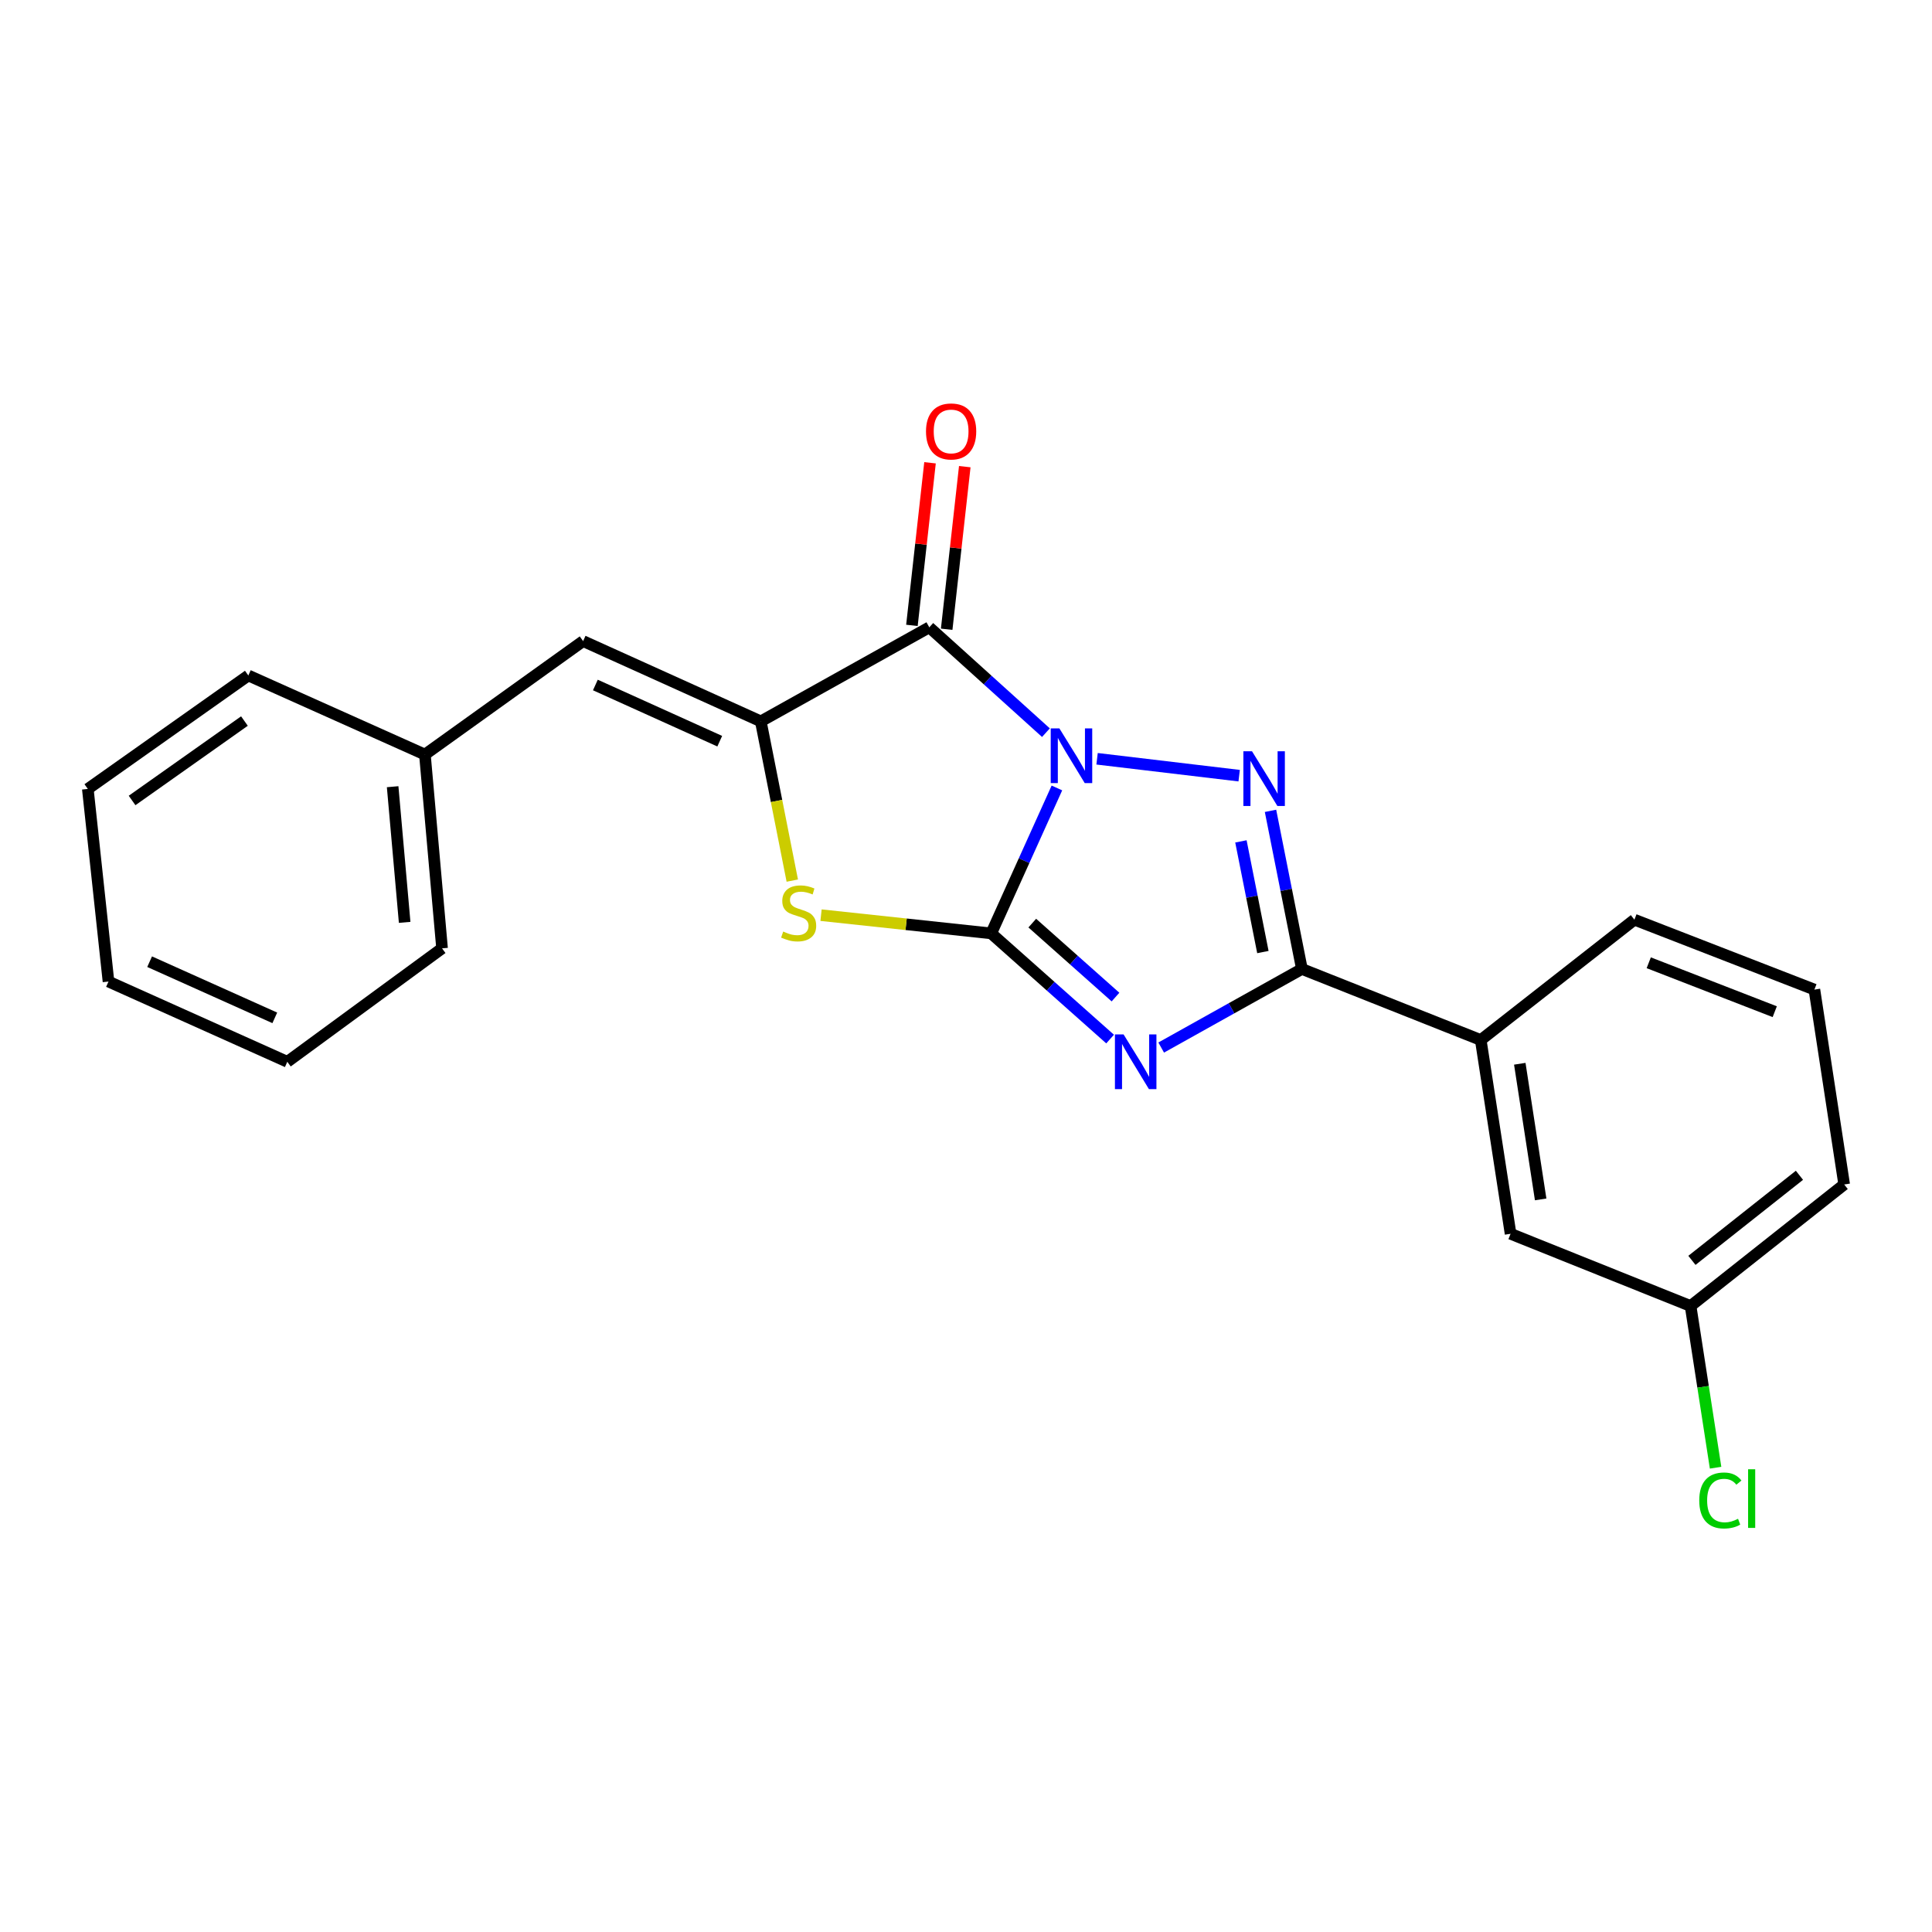 <?xml version='1.0' encoding='iso-8859-1'?>
<svg version='1.1' baseProfile='full'
              xmlns='http://www.w3.org/2000/svg'
                      xmlns:rdkit='http://www.rdkit.org/xml'
                      xmlns:xlink='http://www.w3.org/1999/xlink'
                  xml:space='preserve'
width='1000px' height='1000px' viewBox='0 0 1000 1000'>
<!-- END OF HEADER -->
<rect style='opacity:1.0;fill:#FFFFFF;stroke:none' width='1000' height='1000' x='0' y='0'> </rect>
<path class='bond-0' d='M 547.056,407.849 L 530.054,445.487' style='fill:none;fill-rule:evenodd;stroke:#0000FF;stroke-width:6px;stroke-linecap:butt;stroke-linejoin:miter;stroke-opacity:1' />
<path class='bond-0' d='M 530.054,445.487 L 513.052,483.125' style='fill:none;fill-rule:evenodd;stroke:#000000;stroke-width:6px;stroke-linecap:butt;stroke-linejoin:miter;stroke-opacity:1' />
<path class='bond-2' d='M 567.842,392.742 L 641.387,401.486' style='fill:none;fill-rule:evenodd;stroke:#0000FF;stroke-width:6px;stroke-linecap:butt;stroke-linejoin:miter;stroke-opacity:1' />
<path class='bond-3' d='M 541.373,379.226 L 511.189,351.962' style='fill:none;fill-rule:evenodd;stroke:#0000FF;stroke-width:6px;stroke-linecap:butt;stroke-linejoin:miter;stroke-opacity:1' />
<path class='bond-3' d='M 511.189,351.962 L 481.005,324.698' style='fill:none;fill-rule:evenodd;stroke:#000000;stroke-width:6px;stroke-linecap:butt;stroke-linejoin:miter;stroke-opacity:1' />
<path class='bond-1' d='M 513.052,483.125 L 543.819,510.47' style='fill:none;fill-rule:evenodd;stroke:#000000;stroke-width:6px;stroke-linecap:butt;stroke-linejoin:miter;stroke-opacity:1' />
<path class='bond-1' d='M 543.819,510.47 L 574.585,537.815' style='fill:none;fill-rule:evenodd;stroke:#0000FF;stroke-width:6px;stroke-linecap:butt;stroke-linejoin:miter;stroke-opacity:1' />
<path class='bond-1' d='M 534.306,477.8 L 555.843,496.941' style='fill:none;fill-rule:evenodd;stroke:#000000;stroke-width:6px;stroke-linecap:butt;stroke-linejoin:miter;stroke-opacity:1' />
<path class='bond-1' d='M 555.843,496.941 L 577.379,516.082' style='fill:none;fill-rule:evenodd;stroke:#0000FF;stroke-width:6px;stroke-linecap:butt;stroke-linejoin:miter;stroke-opacity:1' />
<path class='bond-6' d='M 513.052,483.125 L 469.009,478.406' style='fill:none;fill-rule:evenodd;stroke:#000000;stroke-width:6px;stroke-linecap:butt;stroke-linejoin:miter;stroke-opacity:1' />
<path class='bond-6' d='M 469.009,478.406 L 424.967,473.687' style='fill:none;fill-rule:evenodd;stroke:#CCCC00;stroke-width:6px;stroke-linecap:butt;stroke-linejoin:miter;stroke-opacity:1' />
<path class='bond-22' d='M 601.03,542.21 L 637.446,521.873' style='fill:none;fill-rule:evenodd;stroke:#0000FF;stroke-width:6px;stroke-linecap:butt;stroke-linejoin:miter;stroke-opacity:1' />
<path class='bond-22' d='M 637.446,521.873 L 673.862,501.537' style='fill:none;fill-rule:evenodd;stroke:#000000;stroke-width:6px;stroke-linecap:butt;stroke-linejoin:miter;stroke-opacity:1' />
<path class='bond-4' d='M 657.614,419.693 L 665.738,460.615' style='fill:none;fill-rule:evenodd;stroke:#0000FF;stroke-width:6px;stroke-linecap:butt;stroke-linejoin:miter;stroke-opacity:1' />
<path class='bond-4' d='M 665.738,460.615 L 673.862,501.537' style='fill:none;fill-rule:evenodd;stroke:#000000;stroke-width:6px;stroke-linecap:butt;stroke-linejoin:miter;stroke-opacity:1' />
<path class='bond-4' d='M 642.297,435.494 L 647.984,464.14' style='fill:none;fill-rule:evenodd;stroke:#0000FF;stroke-width:6px;stroke-linecap:butt;stroke-linejoin:miter;stroke-opacity:1' />
<path class='bond-4' d='M 647.984,464.14 L 653.671,492.785' style='fill:none;fill-rule:evenodd;stroke:#000000;stroke-width:6px;stroke-linecap:butt;stroke-linejoin:miter;stroke-opacity:1' />
<path class='bond-5' d='M 481.005,324.698 L 393.782,373.378' style='fill:none;fill-rule:evenodd;stroke:#000000;stroke-width:6px;stroke-linecap:butt;stroke-linejoin:miter;stroke-opacity:1' />
<path class='bond-9' d='M 489.999,325.699 L 494.682,283.62' style='fill:none;fill-rule:evenodd;stroke:#000000;stroke-width:6px;stroke-linecap:butt;stroke-linejoin:miter;stroke-opacity:1' />
<path class='bond-9' d='M 494.682,283.62 L 499.365,241.54' style='fill:none;fill-rule:evenodd;stroke:#FF0000;stroke-width:6px;stroke-linecap:butt;stroke-linejoin:miter;stroke-opacity:1' />
<path class='bond-9' d='M 472.01,323.697 L 476.693,281.618' style='fill:none;fill-rule:evenodd;stroke:#000000;stroke-width:6px;stroke-linecap:butt;stroke-linejoin:miter;stroke-opacity:1' />
<path class='bond-9' d='M 476.693,281.618 L 481.376,239.538' style='fill:none;fill-rule:evenodd;stroke:#FF0000;stroke-width:6px;stroke-linecap:butt;stroke-linejoin:miter;stroke-opacity:1' />
<path class='bond-8' d='M 673.862,501.537 L 766.434,538.311' style='fill:none;fill-rule:evenodd;stroke:#000000;stroke-width:6px;stroke-linecap:butt;stroke-linejoin:miter;stroke-opacity:1' />
<path class='bond-7' d='M 393.782,373.378 L 301.823,331.828' style='fill:none;fill-rule:evenodd;stroke:#000000;stroke-width:6px;stroke-linecap:butt;stroke-linejoin:miter;stroke-opacity:1' />
<path class='bond-7' d='M 372.536,383.64 L 308.164,354.555' style='fill:none;fill-rule:evenodd;stroke:#000000;stroke-width:6px;stroke-linecap:butt;stroke-linejoin:miter;stroke-opacity:1' />
<path class='bond-23' d='M 393.782,373.378 L 401.935,414.59' style='fill:none;fill-rule:evenodd;stroke:#000000;stroke-width:6px;stroke-linecap:butt;stroke-linejoin:miter;stroke-opacity:1' />
<path class='bond-23' d='M 401.935,414.59 L 410.088,455.801' style='fill:none;fill-rule:evenodd;stroke:#CCCC00;stroke-width:6px;stroke-linecap:butt;stroke-linejoin:miter;stroke-opacity:1' />
<path class='bond-11' d='M 301.823,331.828 L 219.93,390.553' style='fill:none;fill-rule:evenodd;stroke:#000000;stroke-width:6px;stroke-linecap:butt;stroke-linejoin:miter;stroke-opacity:1' />
<path class='bond-10' d='M 766.434,538.311 L 781.87,638.606' style='fill:none;fill-rule:evenodd;stroke:#000000;stroke-width:6px;stroke-linecap:butt;stroke-linejoin:miter;stroke-opacity:1' />
<path class='bond-10' d='M 786.639,550.602 L 797.444,620.808' style='fill:none;fill-rule:evenodd;stroke:#000000;stroke-width:6px;stroke-linecap:butt;stroke-linejoin:miter;stroke-opacity:1' />
<path class='bond-14' d='M 766.434,538.311 L 845.965,476.026' style='fill:none;fill-rule:evenodd;stroke:#000000;stroke-width:6px;stroke-linecap:butt;stroke-linejoin:miter;stroke-opacity:1' />
<path class='bond-12' d='M 781.87,638.606 L 875.046,675.992' style='fill:none;fill-rule:evenodd;stroke:#000000;stroke-width:6px;stroke-linecap:butt;stroke-linejoin:miter;stroke-opacity:1' />
<path class='bond-17' d='M 219.93,390.553 L 228.809,490.868' style='fill:none;fill-rule:evenodd;stroke:#000000;stroke-width:6px;stroke-linecap:butt;stroke-linejoin:miter;stroke-opacity:1' />
<path class='bond-17' d='M 203.232,407.196 L 209.448,477.417' style='fill:none;fill-rule:evenodd;stroke:#000000;stroke-width:6px;stroke-linecap:butt;stroke-linejoin:miter;stroke-opacity:1' />
<path class='bond-18' d='M 219.93,390.553 L 128.534,349.626' style='fill:none;fill-rule:evenodd;stroke:#000000;stroke-width:6px;stroke-linecap:butt;stroke-linejoin:miter;stroke-opacity:1' />
<path class='bond-13' d='M 875.046,675.992 L 881.513,717.838' style='fill:none;fill-rule:evenodd;stroke:#000000;stroke-width:6px;stroke-linecap:butt;stroke-linejoin:miter;stroke-opacity:1' />
<path class='bond-13' d='M 881.513,717.838 L 887.981,759.683' style='fill:none;fill-rule:evenodd;stroke:#00CC00;stroke-width:6px;stroke-linecap:butt;stroke-linejoin:miter;stroke-opacity:1' />
<path class='bond-24' d='M 875.046,675.992 L 954.545,613.084' style='fill:none;fill-rule:evenodd;stroke:#000000;stroke-width:6px;stroke-linecap:butt;stroke-linejoin:miter;stroke-opacity:1' />
<path class='bond-24' d='M 875.739,652.362 L 931.389,608.327' style='fill:none;fill-rule:evenodd;stroke:#000000;stroke-width:6px;stroke-linecap:butt;stroke-linejoin:miter;stroke-opacity:1' />
<path class='bond-15' d='M 845.965,476.026 L 939.13,512.206' style='fill:none;fill-rule:evenodd;stroke:#000000;stroke-width:6px;stroke-linecap:butt;stroke-linejoin:miter;stroke-opacity:1' />
<path class='bond-15' d='M 853.387,498.325 L 918.603,523.652' style='fill:none;fill-rule:evenodd;stroke:#000000;stroke-width:6px;stroke-linecap:butt;stroke-linejoin:miter;stroke-opacity:1' />
<path class='bond-16' d='M 939.13,512.206 L 954.545,613.084' style='fill:none;fill-rule:evenodd;stroke:#000000;stroke-width:6px;stroke-linecap:butt;stroke-linejoin:miter;stroke-opacity:1' />
<path class='bond-19' d='M 228.809,490.868 L 148.706,549.583' style='fill:none;fill-rule:evenodd;stroke:#000000;stroke-width:6px;stroke-linecap:butt;stroke-linejoin:miter;stroke-opacity:1' />
<path class='bond-20' d='M 128.534,349.626 L 45.455,408.351' style='fill:none;fill-rule:evenodd;stroke:#000000;stroke-width:6px;stroke-linecap:butt;stroke-linejoin:miter;stroke-opacity:1' />
<path class='bond-20' d='M 126.52,373.216 L 68.364,414.323' style='fill:none;fill-rule:evenodd;stroke:#000000;stroke-width:6px;stroke-linecap:butt;stroke-linejoin:miter;stroke-opacity:1' />
<path class='bond-25' d='M 148.706,549.583 L 56.154,508.053' style='fill:none;fill-rule:evenodd;stroke:#000000;stroke-width:6px;stroke-linecap:butt;stroke-linejoin:miter;stroke-opacity:1' />
<path class='bond-25' d='M 142.233,526.84 L 77.447,497.769' style='fill:none;fill-rule:evenodd;stroke:#000000;stroke-width:6px;stroke-linecap:butt;stroke-linejoin:miter;stroke-opacity:1' />
<path class='bond-21' d='M 45.455,408.351 L 56.154,508.053' style='fill:none;fill-rule:evenodd;stroke:#000000;stroke-width:6px;stroke-linecap:butt;stroke-linejoin:miter;stroke-opacity:1' />
<path  class='atom-0' d='M 548.332 377.006
L 557.612 392.006
Q 558.532 393.486, 560.012 396.166
Q 561.492 398.846, 561.572 399.006
L 561.572 377.006
L 565.332 377.006
L 565.332 405.326
L 561.452 405.326
L 551.492 388.926
Q 550.332 387.006, 549.092 384.806
Q 547.892 382.606, 547.532 381.926
L 547.532 405.326
L 543.852 405.326
L 543.852 377.006
L 548.332 377.006
' fill='#0000FF'/>
<path  class='atom-2' d='M 581.566 535.423
L 590.846 550.423
Q 591.766 551.903, 593.246 554.583
Q 594.726 557.263, 594.806 557.423
L 594.806 535.423
L 598.566 535.423
L 598.566 563.743
L 594.686 563.743
L 584.726 547.343
Q 583.566 545.423, 582.326 543.223
Q 581.126 541.023, 580.766 540.343
L 580.766 563.743
L 577.086 563.743
L 577.086 535.423
L 581.566 535.423
' fill='#0000FF'/>
<path  class='atom-3' d='M 648.044 388.862
L 657.324 403.862
Q 658.244 405.342, 659.724 408.022
Q 661.204 410.702, 661.284 410.862
L 661.284 388.862
L 665.044 388.862
L 665.044 417.182
L 661.164 417.182
L 651.204 400.782
Q 650.044 398.862, 648.804 396.662
Q 647.604 394.462, 647.244 393.782
L 647.244 417.182
L 643.564 417.182
L 643.564 388.862
L 648.044 388.862
' fill='#0000FF'/>
<path  class='atom-7' d='M 405.381 482.166
Q 405.701 482.286, 407.021 482.846
Q 408.341 483.406, 409.781 483.766
Q 411.261 484.086, 412.701 484.086
Q 415.381 484.086, 416.941 482.806
Q 418.501 481.486, 418.501 479.206
Q 418.501 477.646, 417.701 476.686
Q 416.941 475.726, 415.741 475.206
Q 414.541 474.686, 412.541 474.086
Q 410.021 473.326, 408.501 472.606
Q 407.021 471.886, 405.941 470.366
Q 404.901 468.846, 404.901 466.286
Q 404.901 462.726, 407.301 460.526
Q 409.741 458.326, 414.541 458.326
Q 417.821 458.326, 421.541 459.886
L 420.621 462.966
Q 417.221 461.566, 414.661 461.566
Q 411.901 461.566, 410.381 462.726
Q 408.861 463.846, 408.901 465.806
Q 408.901 467.326, 409.661 468.246
Q 410.461 469.166, 411.581 469.686
Q 412.741 470.206, 414.661 470.806
Q 417.221 471.606, 418.741 472.406
Q 420.261 473.206, 421.341 474.846
Q 422.461 476.446, 422.461 479.206
Q 422.461 483.126, 419.821 485.246
Q 417.221 487.326, 412.861 487.326
Q 410.341 487.326, 408.421 486.766
Q 406.541 486.246, 404.301 485.326
L 405.381 482.166
' fill='#CCCC00'/>
<path  class='atom-10' d='M 479.297 223.307
Q 479.297 216.507, 482.657 212.707
Q 486.017 208.907, 492.297 208.907
Q 498.577 208.907, 501.937 212.707
Q 505.297 216.507, 505.297 223.307
Q 505.297 230.187, 501.897 234.107
Q 498.497 237.987, 492.297 237.987
Q 486.057 237.987, 482.657 234.107
Q 479.297 230.227, 479.297 223.307
M 492.297 234.787
Q 496.617 234.787, 498.937 231.907
Q 501.297 228.987, 501.297 223.307
Q 501.297 217.747, 498.937 214.947
Q 496.617 212.107, 492.297 212.107
Q 487.977 212.107, 485.617 214.907
Q 483.297 217.707, 483.297 223.307
Q 483.297 229.027, 485.617 231.907
Q 487.977 234.787, 492.297 234.787
' fill='#FF0000'/>
<path  class='atom-14' d='M 879.531 776.644
Q 879.531 769.604, 882.811 765.924
Q 886.131 762.204, 892.411 762.204
Q 898.251 762.204, 901.371 766.324
L 898.731 768.484
Q 896.451 765.484, 892.411 765.484
Q 888.131 765.484, 885.851 768.364
Q 883.611 771.204, 883.611 776.644
Q 883.611 782.244, 885.931 785.124
Q 888.291 788.004, 892.851 788.004
Q 895.971 788.004, 899.611 786.124
L 900.731 789.124
Q 899.251 790.084, 897.011 790.644
Q 894.771 791.204, 892.291 791.204
Q 886.131 791.204, 882.811 787.444
Q 879.531 783.684, 879.531 776.644
' fill='#00CC00'/>
<path  class='atom-14' d='M 904.811 760.484
L 908.491 760.484
L 908.491 790.844
L 904.811 790.844
L 904.811 760.484
' fill='#00CC00'/>
</svg>
